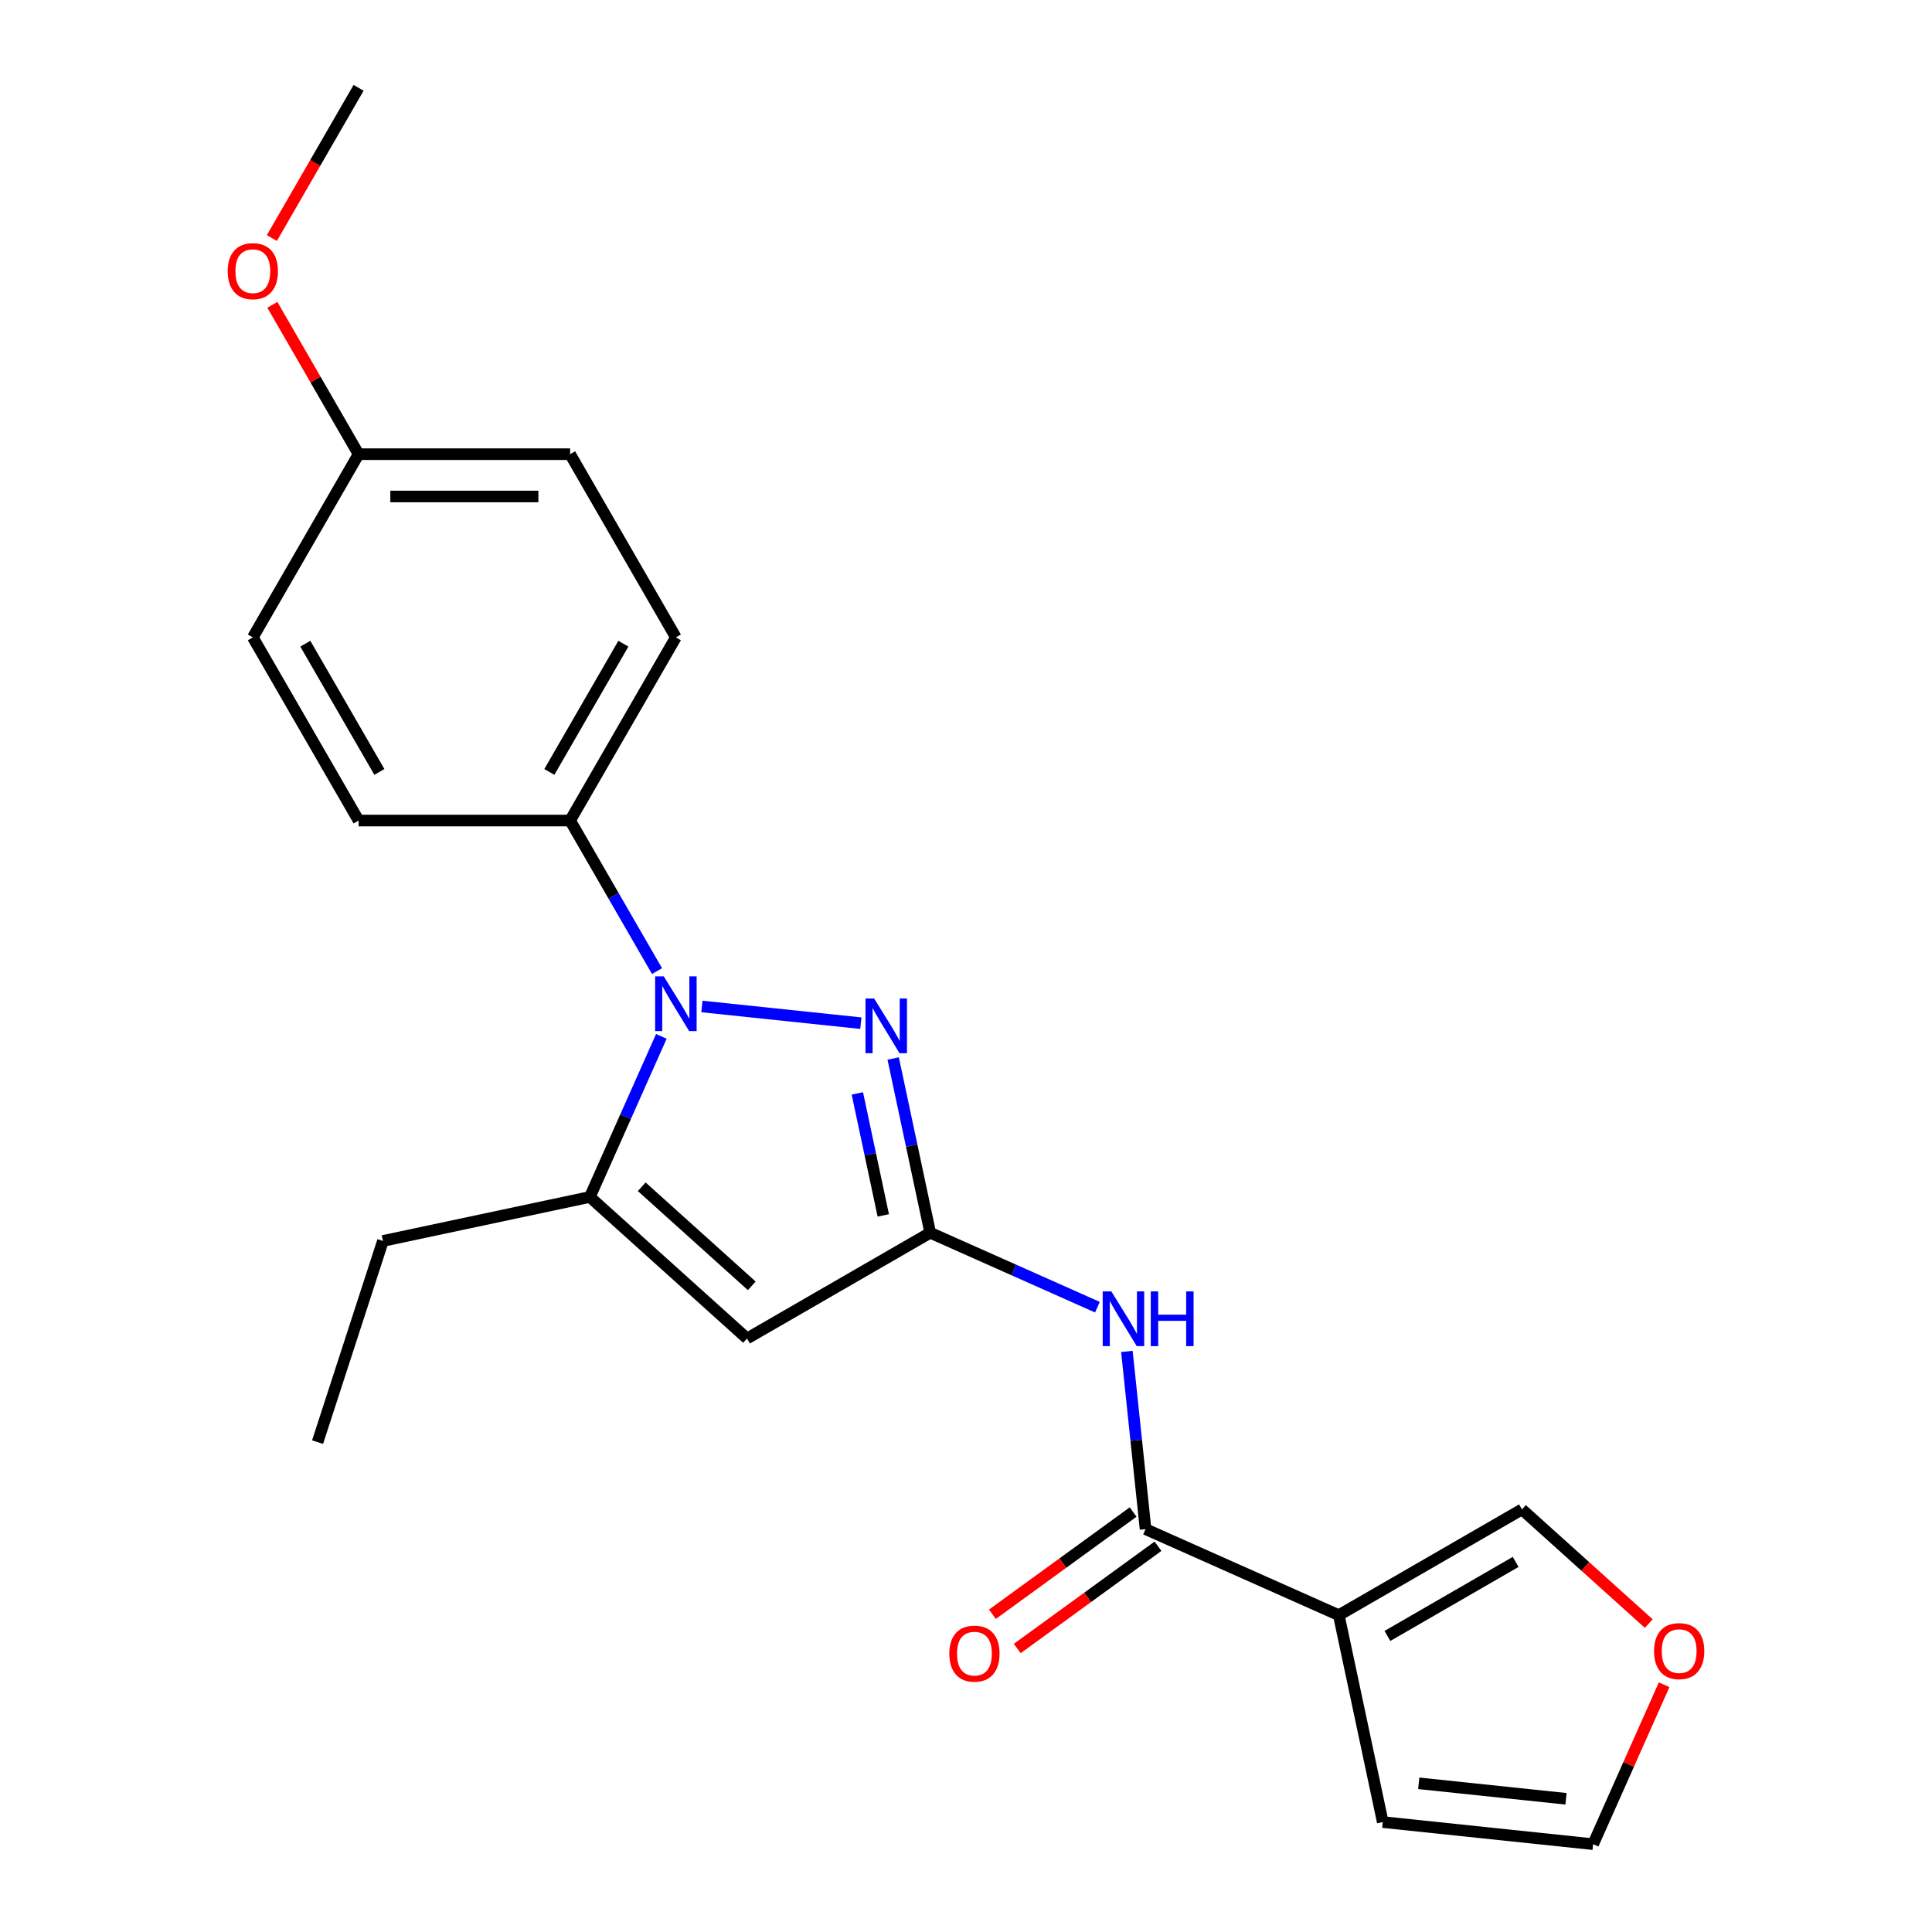 <?xml version='1.0' encoding='iso-8859-1'?>
<svg version='1.1' baseProfile='full'
              xmlns='http://www.w3.org/2000/svg'
                      xmlns:rdkit='http://www.rdkit.org/xml'
                      xmlns:xlink='http://www.w3.org/1999/xlink'
                  xml:space='preserve'
width='1000px' height='1000px' viewBox='0 0 1000 1000'>
<!-- END OF HEADER -->
<rect style='opacity:1.0;fill:#FFFFFF;stroke:none' width='1000' height='1000' x='0' y='0'> </rect>
<path class='bond-0' d='M 363.309,520.947 L 445.577,529.594' style='fill:none;fill-rule:evenodd;stroke:#0000FF;stroke-width:6px;stroke-linecap:butt;stroke-linejoin:miter;stroke-opacity:1' />
<path class='bond-3' d='M 342.309,536.428 L 323.805,577.988' style='fill:none;fill-rule:evenodd;stroke:#0000FF;stroke-width:6px;stroke-linecap:butt;stroke-linejoin:miter;stroke-opacity:1' />
<path class='bond-3' d='M 323.805,577.988 L 305.301,619.549' style='fill:none;fill-rule:evenodd;stroke:#000000;stroke-width:6px;stroke-linecap:butt;stroke-linejoin:miter;stroke-opacity:1' />
<path class='bond-7' d='M 340.076,502.634 L 317.583,463.675' style='fill:none;fill-rule:evenodd;stroke:#0000FF;stroke-width:6px;stroke-linecap:butt;stroke-linejoin:miter;stroke-opacity:1' />
<path class='bond-7' d='M 317.583,463.675 L 295.09,424.715' style='fill:none;fill-rule:evenodd;stroke:#000000;stroke-width:6px;stroke-linecap:butt;stroke-linejoin:miter;stroke-opacity:1' />
<path class='bond-1' d='M 462.307,547.872 L 471.892,592.969' style='fill:none;fill-rule:evenodd;stroke:#0000FF;stroke-width:6px;stroke-linecap:butt;stroke-linejoin:miter;stroke-opacity:1' />
<path class='bond-1' d='M 471.892,592.969 L 481.478,638.066' style='fill:none;fill-rule:evenodd;stroke:#000000;stroke-width:6px;stroke-linecap:butt;stroke-linejoin:miter;stroke-opacity:1' />
<path class='bond-1' d='M 443.764,565.953 L 450.474,597.521' style='fill:none;fill-rule:evenodd;stroke:#0000FF;stroke-width:6px;stroke-linecap:butt;stroke-linejoin:miter;stroke-opacity:1' />
<path class='bond-1' d='M 450.474,597.521 L 457.184,629.089' style='fill:none;fill-rule:evenodd;stroke:#000000;stroke-width:6px;stroke-linecap:butt;stroke-linejoin:miter;stroke-opacity:1' />
<path class='bond-6' d='M 481.478,638.066 L 524.748,657.331' style='fill:none;fill-rule:evenodd;stroke:#000000;stroke-width:6px;stroke-linecap:butt;stroke-linejoin:miter;stroke-opacity:1' />
<path class='bond-6' d='M 524.748,657.331 L 568.019,676.596' style='fill:none;fill-rule:evenodd;stroke:#0000FF;stroke-width:6px;stroke-linecap:butt;stroke-linejoin:miter;stroke-opacity:1' />
<path class='bond-22' d='M 481.478,638.066 L 386.663,692.807' style='fill:none;fill-rule:evenodd;stroke:#000000;stroke-width:6px;stroke-linecap:butt;stroke-linejoin:miter;stroke-opacity:1' />
<path class='bond-2' d='M 386.663,692.807 L 305.301,619.549' style='fill:none;fill-rule:evenodd;stroke:#000000;stroke-width:6px;stroke-linecap:butt;stroke-linejoin:miter;stroke-opacity:1' />
<path class='bond-2' d='M 389.11,665.546 L 332.157,614.265' style='fill:none;fill-rule:evenodd;stroke:#000000;stroke-width:6px;stroke-linecap:butt;stroke-linejoin:miter;stroke-opacity:1' />
<path class='bond-18' d='M 305.301,619.549 L 198.21,642.311' style='fill:none;fill-rule:evenodd;stroke:#000000;stroke-width:6px;stroke-linecap:butt;stroke-linejoin:miter;stroke-opacity:1' />
<path class='bond-4' d='M 692.958,836.011 L 592.94,791.48' style='fill:none;fill-rule:evenodd;stroke:#000000;stroke-width:6px;stroke-linecap:butt;stroke-linejoin:miter;stroke-opacity:1' />
<path class='bond-8' d='M 692.958,836.011 L 787.773,781.269' style='fill:none;fill-rule:evenodd;stroke:#000000;stroke-width:6px;stroke-linecap:butt;stroke-linejoin:miter;stroke-opacity:1' />
<path class='bond-8' d='M 718.128,846.762 L 784.499,808.443' style='fill:none;fill-rule:evenodd;stroke:#000000;stroke-width:6px;stroke-linecap:butt;stroke-linejoin:miter;stroke-opacity:1' />
<path class='bond-9' d='M 692.958,836.011 L 715.721,943.101' style='fill:none;fill-rule:evenodd;stroke:#000000;stroke-width:6px;stroke-linecap:butt;stroke-linejoin:miter;stroke-opacity:1' />
<path class='bond-5' d='M 592.94,791.48 L 588.106,745.487' style='fill:none;fill-rule:evenodd;stroke:#000000;stroke-width:6px;stroke-linecap:butt;stroke-linejoin:miter;stroke-opacity:1' />
<path class='bond-5' d='M 588.106,745.487 L 583.272,699.493' style='fill:none;fill-rule:evenodd;stroke:#0000FF;stroke-width:6px;stroke-linecap:butt;stroke-linejoin:miter;stroke-opacity:1' />
<path class='bond-11' d='M 586.505,782.622 L 550.086,809.082' style='fill:none;fill-rule:evenodd;stroke:#000000;stroke-width:6px;stroke-linecap:butt;stroke-linejoin:miter;stroke-opacity:1' />
<path class='bond-11' d='M 550.086,809.082 L 513.668,835.541' style='fill:none;fill-rule:evenodd;stroke:#FF0000;stroke-width:6px;stroke-linecap:butt;stroke-linejoin:miter;stroke-opacity:1' />
<path class='bond-11' d='M 599.375,800.337 L 562.957,826.797' style='fill:none;fill-rule:evenodd;stroke:#000000;stroke-width:6px;stroke-linecap:butt;stroke-linejoin:miter;stroke-opacity:1' />
<path class='bond-11' d='M 562.957,826.797 L 526.538,853.256' style='fill:none;fill-rule:evenodd;stroke:#FF0000;stroke-width:6px;stroke-linecap:butt;stroke-linejoin:miter;stroke-opacity:1' />
<path class='bond-13' d='M 295.09,424.715 L 349.832,329.9' style='fill:none;fill-rule:evenodd;stroke:#000000;stroke-width:6px;stroke-linecap:butt;stroke-linejoin:miter;stroke-opacity:1' />
<path class='bond-13' d='M 284.338,399.545 L 322.657,333.174' style='fill:none;fill-rule:evenodd;stroke:#000000;stroke-width:6px;stroke-linecap:butt;stroke-linejoin:miter;stroke-opacity:1' />
<path class='bond-14' d='M 295.09,424.715 L 185.607,424.715' style='fill:none;fill-rule:evenodd;stroke:#000000;stroke-width:6px;stroke-linecap:butt;stroke-linejoin:miter;stroke-opacity:1' />
<path class='bond-10' d='M 787.773,781.269 L 820.585,810.813' style='fill:none;fill-rule:evenodd;stroke:#000000;stroke-width:6px;stroke-linecap:butt;stroke-linejoin:miter;stroke-opacity:1' />
<path class='bond-10' d='M 820.585,810.813 L 853.398,840.358' style='fill:none;fill-rule:evenodd;stroke:#FF0000;stroke-width:6px;stroke-linecap:butt;stroke-linejoin:miter;stroke-opacity:1' />
<path class='bond-12' d='M 715.721,943.101 L 824.604,954.545' style='fill:none;fill-rule:evenodd;stroke:#000000;stroke-width:6px;stroke-linecap:butt;stroke-linejoin:miter;stroke-opacity:1' />
<path class='bond-12' d='M 734.342,923.041 L 810.56,931.052' style='fill:none;fill-rule:evenodd;stroke:#000000;stroke-width:6px;stroke-linecap:butt;stroke-linejoin:miter;stroke-opacity:1' />
<path class='bond-24' d='M 861.345,872.025 L 842.974,913.285' style='fill:none;fill-rule:evenodd;stroke:#FF0000;stroke-width:6px;stroke-linecap:butt;stroke-linejoin:miter;stroke-opacity:1' />
<path class='bond-24' d='M 842.974,913.285 L 824.604,954.545' style='fill:none;fill-rule:evenodd;stroke:#000000;stroke-width:6px;stroke-linecap:butt;stroke-linejoin:miter;stroke-opacity:1' />
<path class='bond-16' d='M 349.832,329.9 L 295.09,235.085' style='fill:none;fill-rule:evenodd;stroke:#000000;stroke-width:6px;stroke-linecap:butt;stroke-linejoin:miter;stroke-opacity:1' />
<path class='bond-17' d='M 185.607,424.715 L 130.865,329.9' style='fill:none;fill-rule:evenodd;stroke:#000000;stroke-width:6px;stroke-linecap:butt;stroke-linejoin:miter;stroke-opacity:1' />
<path class='bond-17' d='M 196.359,399.545 L 158.039,333.174' style='fill:none;fill-rule:evenodd;stroke:#000000;stroke-width:6px;stroke-linecap:butt;stroke-linejoin:miter;stroke-opacity:1' />
<path class='bond-15' d='M 185.607,235.085 L 295.09,235.085' style='fill:none;fill-rule:evenodd;stroke:#000000;stroke-width:6px;stroke-linecap:butt;stroke-linejoin:miter;stroke-opacity:1' />
<path class='bond-15' d='M 202.029,256.982 L 278.668,256.982' style='fill:none;fill-rule:evenodd;stroke:#000000;stroke-width:6px;stroke-linecap:butt;stroke-linejoin:miter;stroke-opacity:1' />
<path class='bond-19' d='M 185.607,235.085 L 163.287,196.426' style='fill:none;fill-rule:evenodd;stroke:#000000;stroke-width:6px;stroke-linecap:butt;stroke-linejoin:miter;stroke-opacity:1' />
<path class='bond-19' d='M 163.287,196.426 L 140.967,157.767' style='fill:none;fill-rule:evenodd;stroke:#FF0000;stroke-width:6px;stroke-linecap:butt;stroke-linejoin:miter;stroke-opacity:1' />
<path class='bond-23' d='M 185.607,235.085 L 130.865,329.9' style='fill:none;fill-rule:evenodd;stroke:#000000;stroke-width:6px;stroke-linecap:butt;stroke-linejoin:miter;stroke-opacity:1' />
<path class='bond-21' d='M 198.21,642.311 L 164.378,746.436' style='fill:none;fill-rule:evenodd;stroke:#000000;stroke-width:6px;stroke-linecap:butt;stroke-linejoin:miter;stroke-opacity:1' />
<path class='bond-20' d='M 140.713,123.213 L 163.16,84.334' style='fill:none;fill-rule:evenodd;stroke:#FF0000;stroke-width:6px;stroke-linecap:butt;stroke-linejoin:miter;stroke-opacity:1' />
<path class='bond-20' d='M 163.16,84.334 L 185.607,45.455' style='fill:none;fill-rule:evenodd;stroke:#000000;stroke-width:6px;stroke-linecap:butt;stroke-linejoin:miter;stroke-opacity:1' />
<path  class='atom-0' d='M 343.572 505.371
L 352.852 520.371
Q 353.772 521.851, 355.252 524.531
Q 356.732 527.211, 356.812 527.371
L 356.812 505.371
L 360.572 505.371
L 360.572 533.691
L 356.692 533.691
L 346.732 517.291
Q 345.572 515.371, 344.332 513.171
Q 343.132 510.971, 342.772 510.291
L 342.772 533.691
L 339.092 533.691
L 339.092 505.371
L 343.572 505.371
' fill='#0000FF'/>
<path  class='atom-1' d='M 452.455 516.815
L 461.735 531.815
Q 462.655 533.295, 464.135 535.975
Q 465.615 538.655, 465.695 538.815
L 465.695 516.815
L 469.455 516.815
L 469.455 545.135
L 465.575 545.135
L 455.615 528.735
Q 454.455 526.815, 453.215 524.615
Q 452.015 522.415, 451.655 521.735
L 451.655 545.135
L 447.975 545.135
L 447.975 516.815
L 452.455 516.815
' fill='#0000FF'/>
<path  class='atom-7' d='M 575.236 668.436
L 584.516 683.436
Q 585.436 684.916, 586.916 687.596
Q 588.396 690.276, 588.476 690.436
L 588.476 668.436
L 592.236 668.436
L 592.236 696.756
L 588.356 696.756
L 578.396 680.356
Q 577.236 678.436, 575.996 676.236
Q 574.796 674.036, 574.436 673.356
L 574.436 696.756
L 570.756 696.756
L 570.756 668.436
L 575.236 668.436
' fill='#0000FF'/>
<path  class='atom-7' d='M 595.636 668.436
L 599.476 668.436
L 599.476 680.476
L 613.956 680.476
L 613.956 668.436
L 617.796 668.436
L 617.796 696.756
L 613.956 696.756
L 613.956 683.676
L 599.476 683.676
L 599.476 696.756
L 595.636 696.756
L 595.636 668.436
' fill='#0000FF'/>
<path  class='atom-11' d='M 856.135 854.608
Q 856.135 847.808, 859.495 844.008
Q 862.855 840.208, 869.135 840.208
Q 875.415 840.208, 878.775 844.008
Q 882.135 847.808, 882.135 854.608
Q 882.135 861.488, 878.735 865.408
Q 875.335 869.288, 869.135 869.288
Q 862.895 869.288, 859.495 865.408
Q 856.135 861.528, 856.135 854.608
M 869.135 866.088
Q 873.455 866.088, 875.775 863.208
Q 878.135 860.288, 878.135 854.608
Q 878.135 849.048, 875.775 846.248
Q 873.455 843.408, 869.135 843.408
Q 864.815 843.408, 862.455 846.208
Q 860.135 849.008, 860.135 854.608
Q 860.135 860.328, 862.455 863.208
Q 864.815 866.088, 869.135 866.088
' fill='#FF0000'/>
<path  class='atom-12' d='M 491.366 855.912
Q 491.366 849.112, 494.726 845.312
Q 498.086 841.512, 504.366 841.512
Q 510.646 841.512, 514.006 845.312
Q 517.366 849.112, 517.366 855.912
Q 517.366 862.792, 513.966 866.712
Q 510.566 870.592, 504.366 870.592
Q 498.126 870.592, 494.726 866.712
Q 491.366 862.832, 491.366 855.912
M 504.366 867.392
Q 508.686 867.392, 511.006 864.512
Q 513.366 861.592, 513.366 855.912
Q 513.366 850.352, 511.006 847.552
Q 508.686 844.712, 504.366 844.712
Q 500.046 844.712, 497.686 847.512
Q 495.366 850.312, 495.366 855.912
Q 495.366 861.632, 497.686 864.512
Q 500.046 867.392, 504.366 867.392
' fill='#FF0000'/>
<path  class='atom-20' d='M 117.865 140.35
Q 117.865 133.55, 121.225 129.75
Q 124.585 125.95, 130.865 125.95
Q 137.145 125.95, 140.505 129.75
Q 143.865 133.55, 143.865 140.35
Q 143.865 147.23, 140.465 151.15
Q 137.065 155.03, 130.865 155.03
Q 124.625 155.03, 121.225 151.15
Q 117.865 147.27, 117.865 140.35
M 130.865 151.83
Q 135.185 151.83, 137.505 148.95
Q 139.865 146.03, 139.865 140.35
Q 139.865 134.79, 137.505 131.99
Q 135.185 129.15, 130.865 129.15
Q 126.545 129.15, 124.185 131.95
Q 121.865 134.75, 121.865 140.35
Q 121.865 146.07, 124.185 148.95
Q 126.545 151.83, 130.865 151.83
' fill='#FF0000'/>
</svg>
